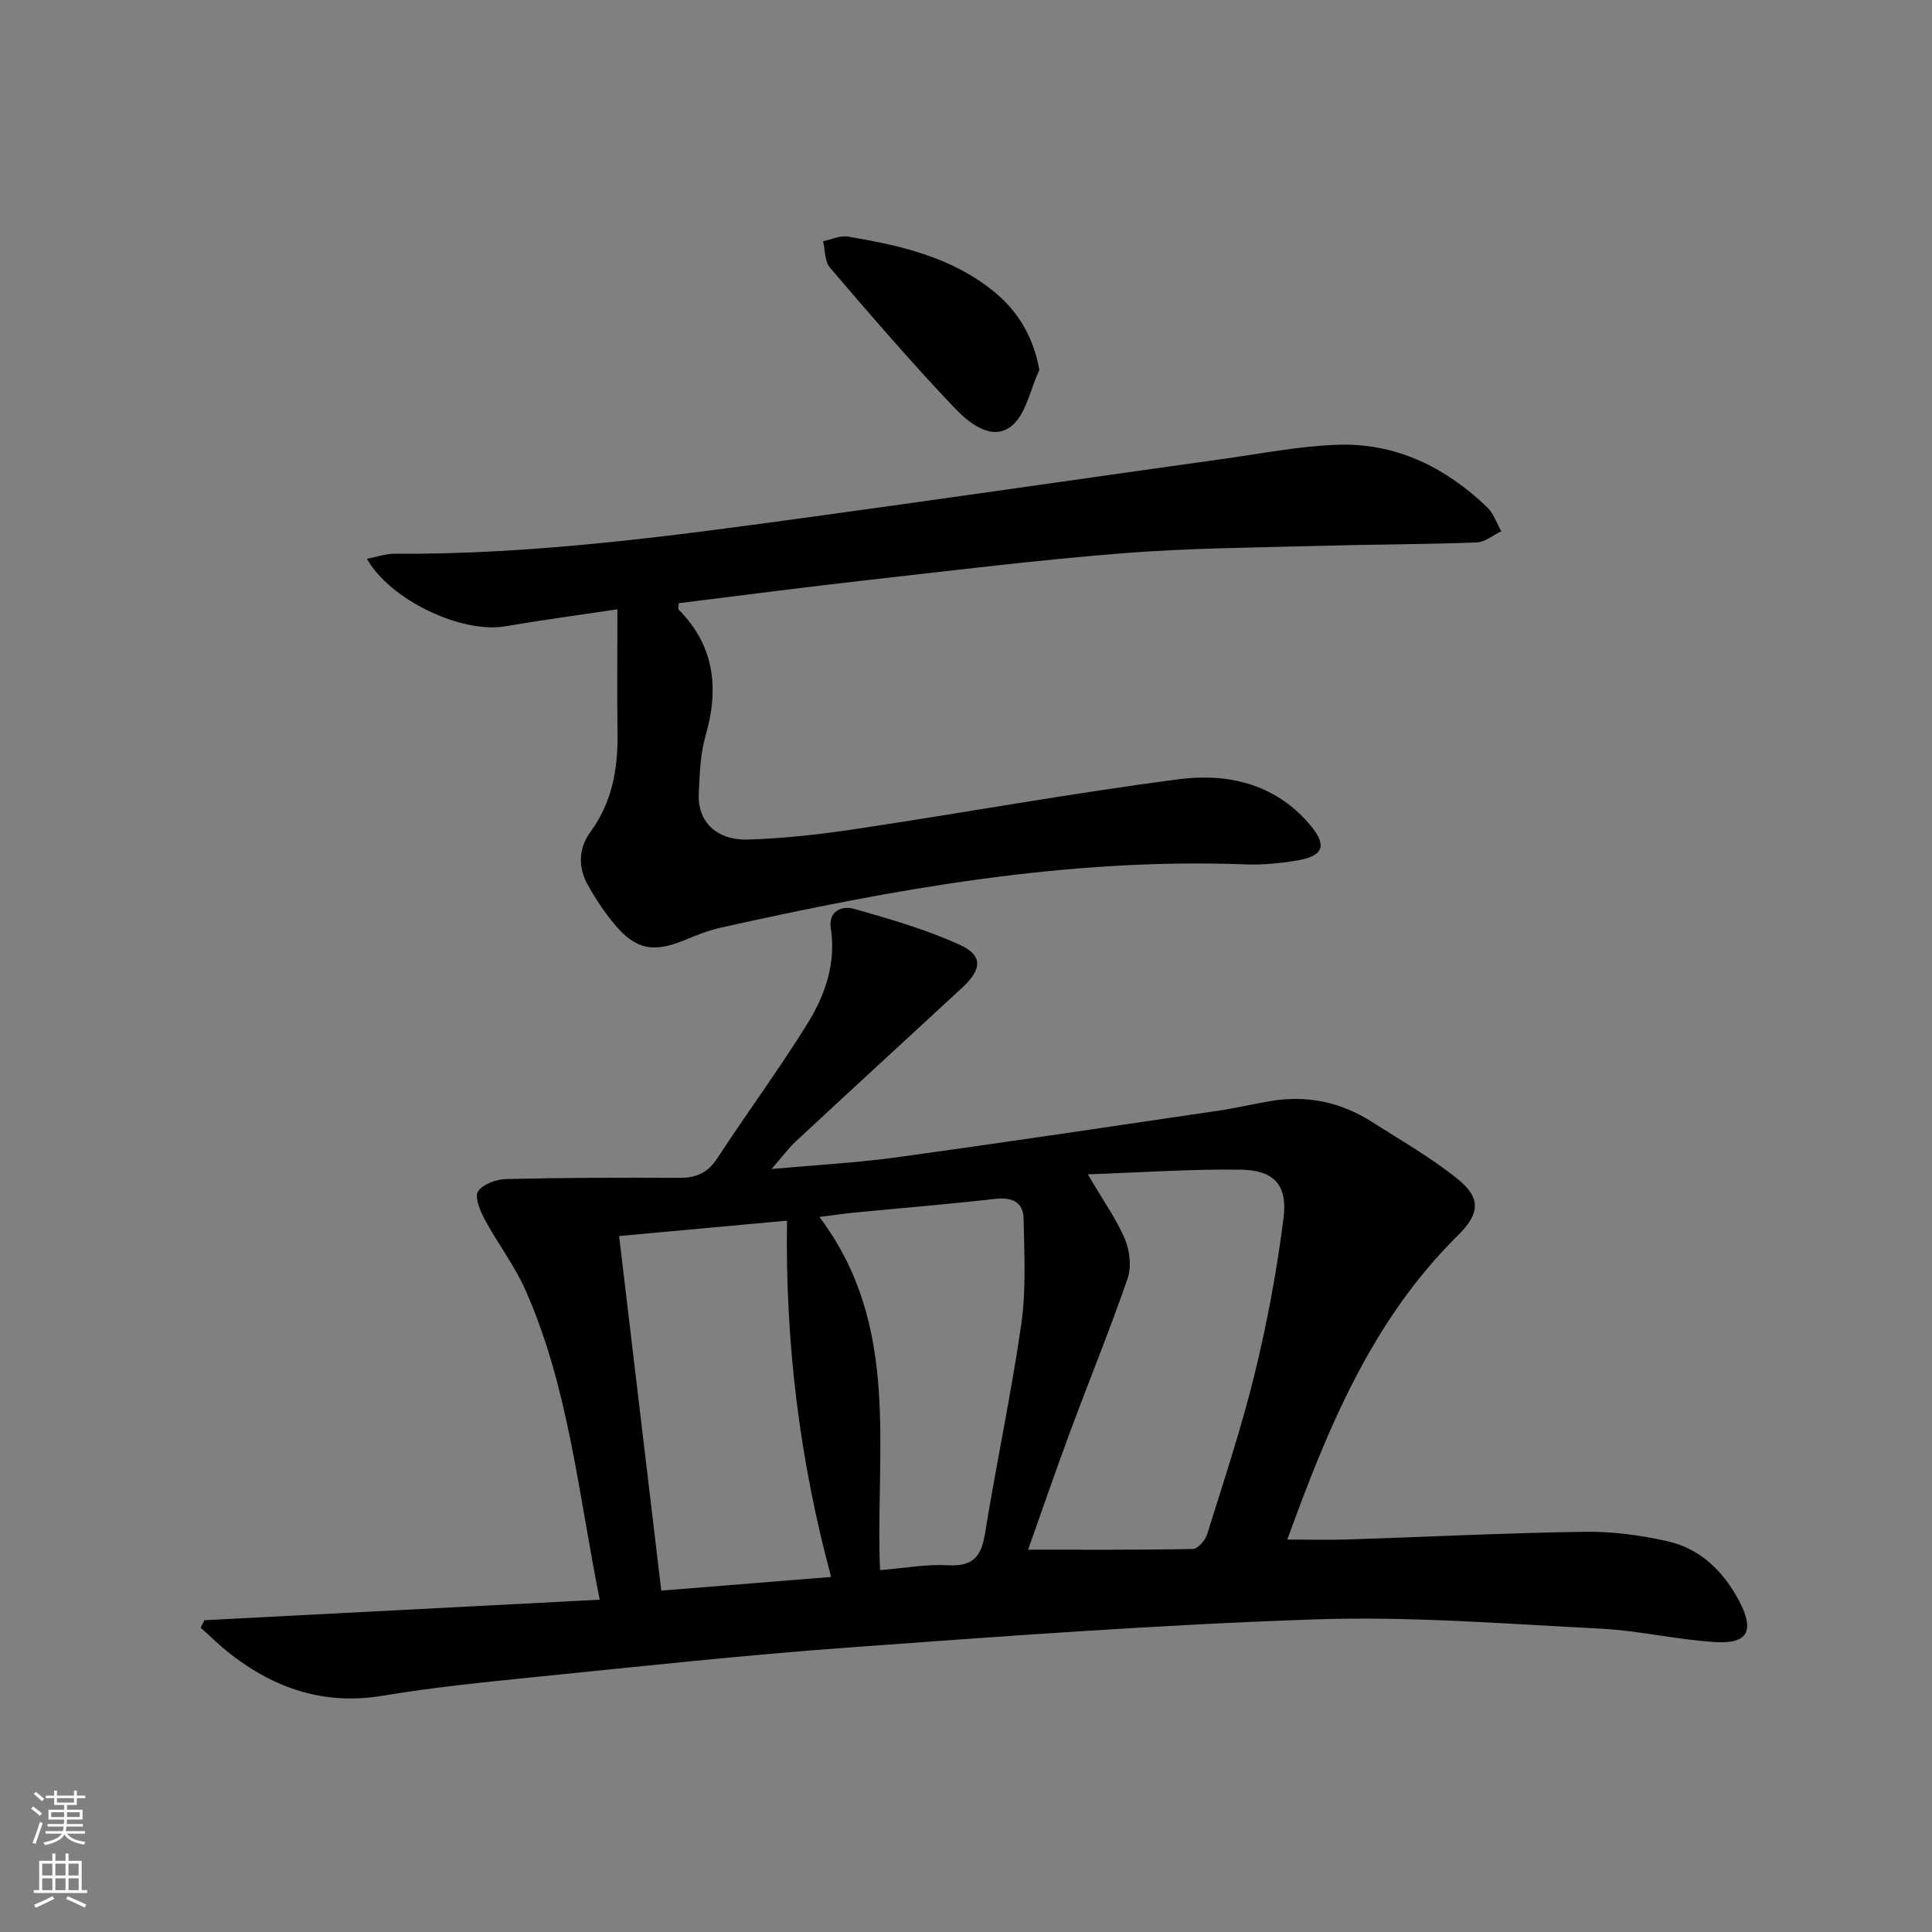 <svg enable-background="new 0 0 400 400" viewBox="0 0 400 400" xmlns="http://www.w3.org/2000/svg"><rect x="0" y="0" width="400" height="400" fill="#808080" stroke="none"/><g fill="#010000"><path d="m42.32 335.45c27.1-1.41 54.2-2.82 81.85-4.25-4.46-22.19-6.46-43.98-15.37-64.08-2.27-5.12-5.77-9.69-8.44-14.65-.95-1.77-2.14-4.63-1.39-5.79.99-1.52 3.79-2.52 5.84-2.57 11.95-.29 23.92-.31 35.88-.25 3.48.02 5.87-1.06 7.84-4.08 6.09-9.33 12.72-18.31 18.59-27.76 3.68-5.92 6.02-12.51 4.89-19.84-.56-3.6 2.37-4.7 4.74-4.03 7.44 2.09 14.94 4.28 21.95 7.46 4.84 2.19 4.62 5.08.53 8.86-11.49 10.62-23.02 21.2-34.48 31.85-1.52 1.42-2.77 3.13-5.01 5.71 9.55-.87 17.79-1.3 25.93-2.42 22.21-3.06 44.38-6.38 66.55-9.65 3.6-.53 7.15-1.37 10.74-1.98 7.55-1.3 14.58.16 21.02 4.26 6.01 3.83 12.26 7.4 17.79 11.84 4.9 3.94 4.63 7.2.07 11.7-17.71 17.47-26.86 39.68-35.32 62.97 4.49 0 8.54.11 12.58-.02 16.29-.53 32.57-1.35 48.86-1.59 5.75-.09 11.63.69 17.25 1.95 6.85 1.53 11.63 6.25 14.87 12.4 3.25 6.16 1.8 8.92-5.07 8.48-7.93-.51-15.78-2.38-23.71-2.78-19.6-.99-39.26-2.58-58.83-1.92-32.22 1.08-64.4 3.47-96.56 5.81-21.87 1.59-43.69 3.97-65.52 6.17-10.4 1.05-20.83 2.11-31.13 3.83-12.04 2.01-22.29-1.42-31.61-8.68-2.14-1.67-4.07-3.6-6.1-5.4.25-.53.51-1.04.77-1.55zm182.9-92.32c3.34 5.7 5.99 9.38 7.7 13.46 1 2.39 1.36 5.71.54 8.1-3.67 10.65-7.95 21.08-11.87 31.65-3.1 8.35-5.99 16.78-8.73 24.5 11.52 0 22.81.08 34.09-.14 1.04-.02 2.58-1.78 2.97-3.02 3.45-11.08 7.13-22.11 9.88-33.37 2.59-10.6 4.59-21.39 5.95-32.21.85-6.77-2-9.82-8.8-9.93-10.19-.16-20.39.57-31.73.96zm-97.04 12.78c2.96 24.91 5.81 48.91 8.73 73.41 11.65-.94 23.14-1.86 35.17-2.83-6.57-24.34-9.51-48.54-9.14-73.77-12.01 1.11-23.19 2.13-34.76 3.19zm54.02 69.17c5.12-.42 9.61-1.26 14.03-1.01 4.97.28 6.89-1.58 7.67-6.37 2.35-14.56 5.46-29 7.55-43.59 1.02-7.13.61-14.5.48-21.76-.06-3.54-2.43-4.52-5.91-4.13-9.72 1.1-19.47 1.9-29.21 2.84-2.04.2-4.07.51-7.16.9 16.98 22.55 11.54 48.05 12.55 73.12z"/><path d="m75.97 115.69c2.05-.39 3.9-1.05 5.73-1.04 29.02.19 57.67-3.71 86.32-7.64 28.62-3.93 57.21-8.08 85.82-12.08 7.71-1.08 15.43-2.6 23.17-2.85 12.07-.39 22.28 4.69 30.89 12.94 1.34 1.28 1.97 3.3 2.92 4.97-1.69.81-3.36 2.26-5.08 2.32-10.8.4-21.61.4-32.42.7-13.6.38-27.24.45-40.79 1.53-17.71 1.4-35.35 3.58-53.01 5.57-13.03 1.47-26.04 3.17-38.99 4.77-.03.71-.19 1.16-.04 1.31 7.47 7.54 8.42 16.34 5.58 26.19-1.09 3.77-1.2 7.88-1.4 11.85-.3 5.81 3.56 9.79 10.25 9.59 7.61-.23 15.24-1.12 22.78-2.26 22.14-3.33 44.19-7.34 66.39-10.23 9.92-1.29 19.65.87 26.8 9.05 4.03 4.61 3.3 6.88-2.61 7.82-3.42.55-6.94.9-10.4.76-36.89-1.39-72.82 5.11-108.57 13.08-2.57.57-5.07 1.57-7.52 2.58-6.49 2.68-10.15 2.03-14.58-3.28-2.12-2.54-3.98-5.35-5.57-8.25-1.99-3.62-1.85-7.48.61-10.85 4.44-6.09 5.7-12.93 5.6-20.26-.11-8.28-.02-16.55-.02-25.83-8.69 1.3-16.01 2.28-23.28 3.53-8.94 1.51-23.75-5.4-28.58-13.99z"/><path d="m215.19 76.6c-1.91 4.04-2.81 9.44-5.98 11.77-4.07 2.99-8.78-.96-11.73-4.07-8.87-9.34-17.29-19.13-25.67-28.92-1.09-1.28-.96-3.6-1.4-5.43 1.71-.35 3.5-1.24 5.1-.97 10.99 1.83 21.78 4.28 30.67 11.72 5.02 4.21 7.9 9.66 9.01 15.9z"/></g><path d="m6.44 374.46.42-.45c.65.47 1.27.95 1.85 1.44l-.45.49c-.65-.56-1.25-1.06-1.82-1.48m.93 7.33-.63-.26c.55-1.36 1.05-2.8 1.52-4.33.19.1.38.19.59.27-.46 1.29-.95 2.73-1.48 4.32m-.38-10.38.44-.42c.43.34 1.01.82 1.74 1.44l-.49.49c-.53-.51-1.09-1.01-1.69-1.51m2.5.35h1.72v-1.04h.59v1.04h3.52v-1.04h.59v1.04h1.75v.53h-1.75v1.42h-2.03v.97h3.22v2.03h-3.24c0 .35-.01.66-.03.93h3.32v.53h-3.37c-.03.27-.08.58-.15.94h3.96v.53h-3.71c.67.92 1.93 1.48 3.79 1.68-.13.24-.23.44-.29.59-2.13-.38-3.48-1.08-4.04-2.12-.43.97-1.77 1.72-4.03 2.23-.09-.19-.2-.37-.33-.55 2.1-.42 3.37-1.03 3.81-1.83h-3.36v-.53h3.58c.08-.29.13-.61.16-.94h-3.33v-.53h3.39c.02-.27.04-.58.04-.93h-3.23v-2.03h3.25v-.97h-2.07v-1.42h-1.73zm1.12 3.44v1h2.65c.01-.3.02-.44.01-.4v-.25-.35zm1.19-2h3.52v-.91h-3.52zm4.71 2h-2.63v.59c0 .15-.01.28-.01.4h2.64z" fill="#fbfcfa"/><path d="m13.56 383.74h.63v1.52h2.72v6.07h1.13v.6h-11.06v-.6h1.13v-6.07h2.73v-1.52h.63v1.52h2.1v-1.52zm-2.69 8.83.38.56c-1.24.63-2.53 1.25-3.85 1.85-.1-.21-.21-.42-.34-.63 1.36-.55 2.63-1.15 3.81-1.78m-2.13-4.27h2.1v-2.45h-2.1zm0 3.04h2.1v-2.46h-2.1zm2.72-3.04h2.1v-2.45h-2.1zm0 3.04h2.1v-2.46h-2.1zm6.07 3.6c-1.41-.71-2.7-1.3-3.86-1.78l.35-.56c1.45.62 2.75 1.19 3.84 1.72zm-1.25-9.09h-2.1v2.45h2.1zm-2.09 5.49h2.1v-2.46h-2.1z" fill="#fbfcfa"/></svg>
